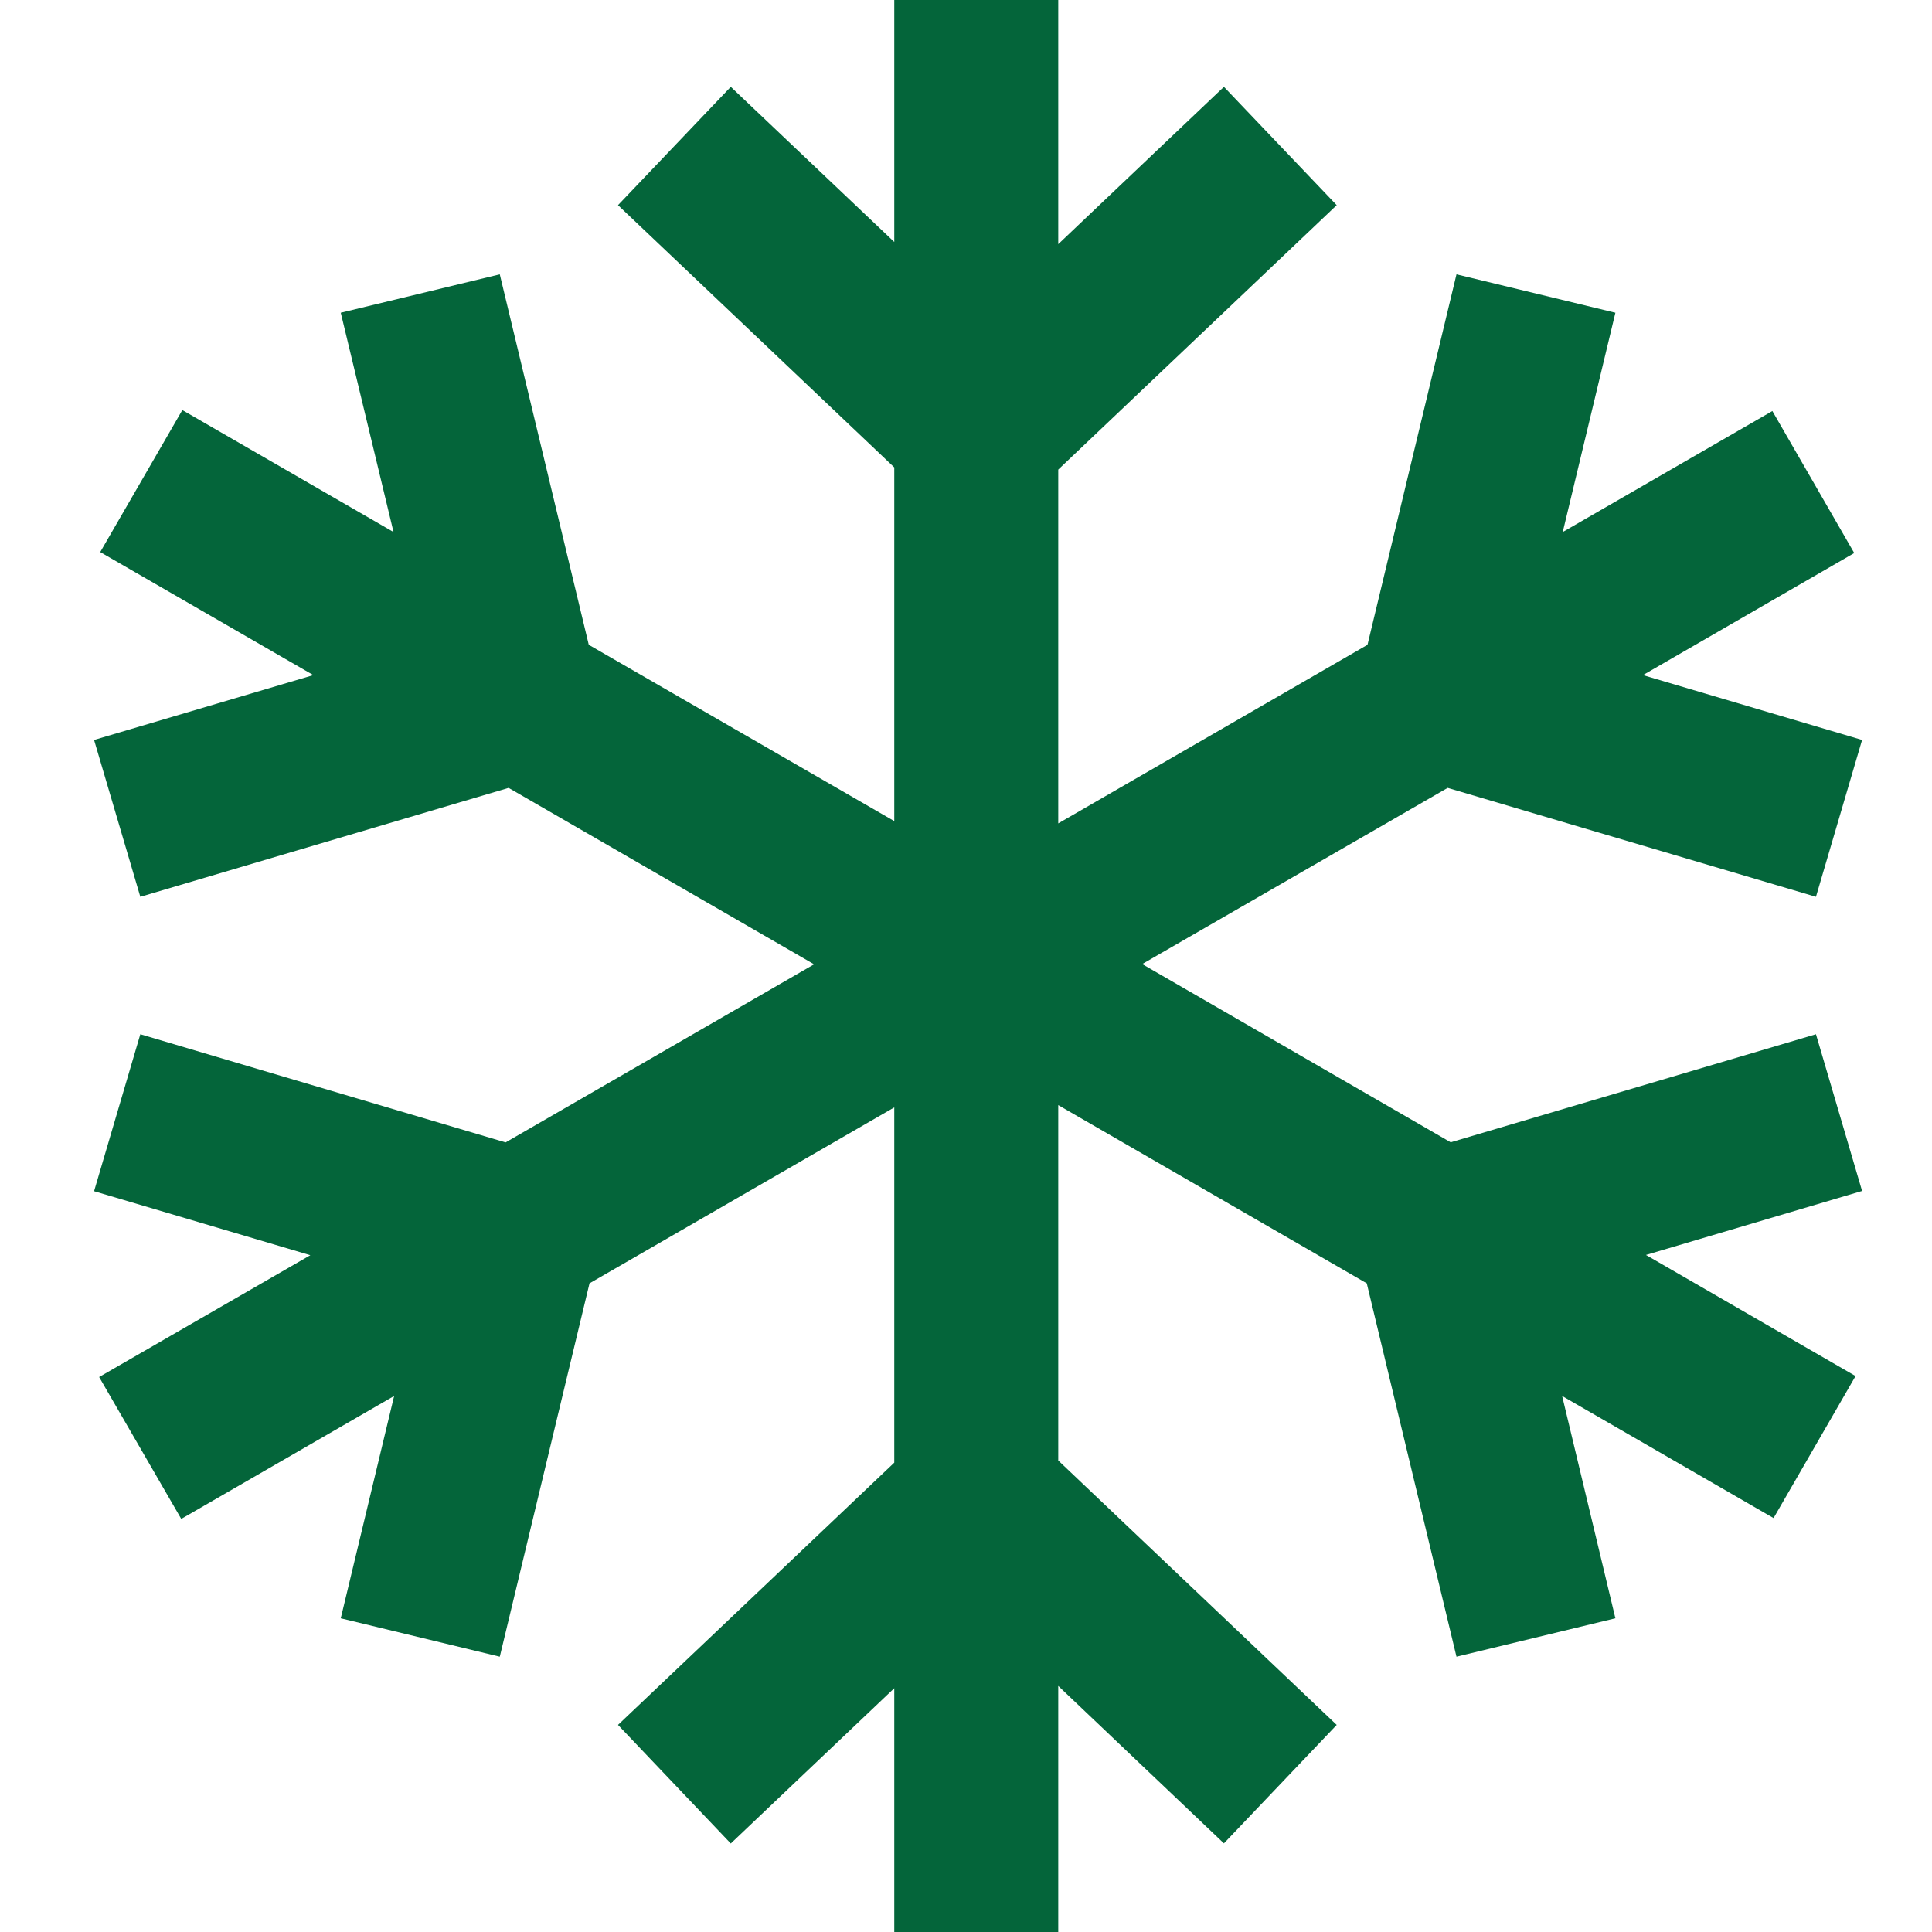 <svg width="16" height="16" viewBox="0 0 16 16" fill="none" xmlns="http://www.w3.org/2000/svg">
<g id="cooling-icon 1" clip-path="url(#clip0_507_643)">
<g id="Group">
<path id="Vector" d="M8.764 0V2.022L10.136 0.719L11.07 1.699L8.764 3.889V6.819L11.325 5.34L12.062 2.272L13.378 2.59L12.942 4.406L14.678 3.404L15.356 4.58L13.606 5.591L15.421 6.128L15.039 7.427L11.989 6.525L9.459 7.984L12.014 9.46L15.039 8.565L15.421 9.863L13.631 10.393L15.367 11.396L14.688 12.572L12.937 11.561L13.378 13.402L12.062 13.72L11.319 10.628L8.764 9.152V12.095L11.07 14.285L10.136 15.266L8.764 13.962V16H7.406V13.981L6.052 15.267L5.118 14.285L7.406 12.113V9.171L4.882 10.628L4.139 13.72L2.822 13.402L3.264 11.561L1.501 12.579L0.821 11.404L2.57 10.395L0.779 9.865L1.162 8.565L4.187 9.461L6.742 7.986L4.212 6.525L1.162 7.427L0.779 6.128L2.595 5.591L0.83 4.572L1.51 3.396L3.259 4.406L2.822 2.59L4.139 2.272L4.876 5.34L7.406 6.8V3.871L5.118 1.699L6.052 0.719L7.406 2.004V0H8.764Z" fill="#04653A"/>
</g>
</g>
<defs>
<clipPath id="clip0_507_643">
<rect width="14.642" height="16" fill="white" transform="translate(0.779)"/>
</clipPath>
</defs>
</svg>
